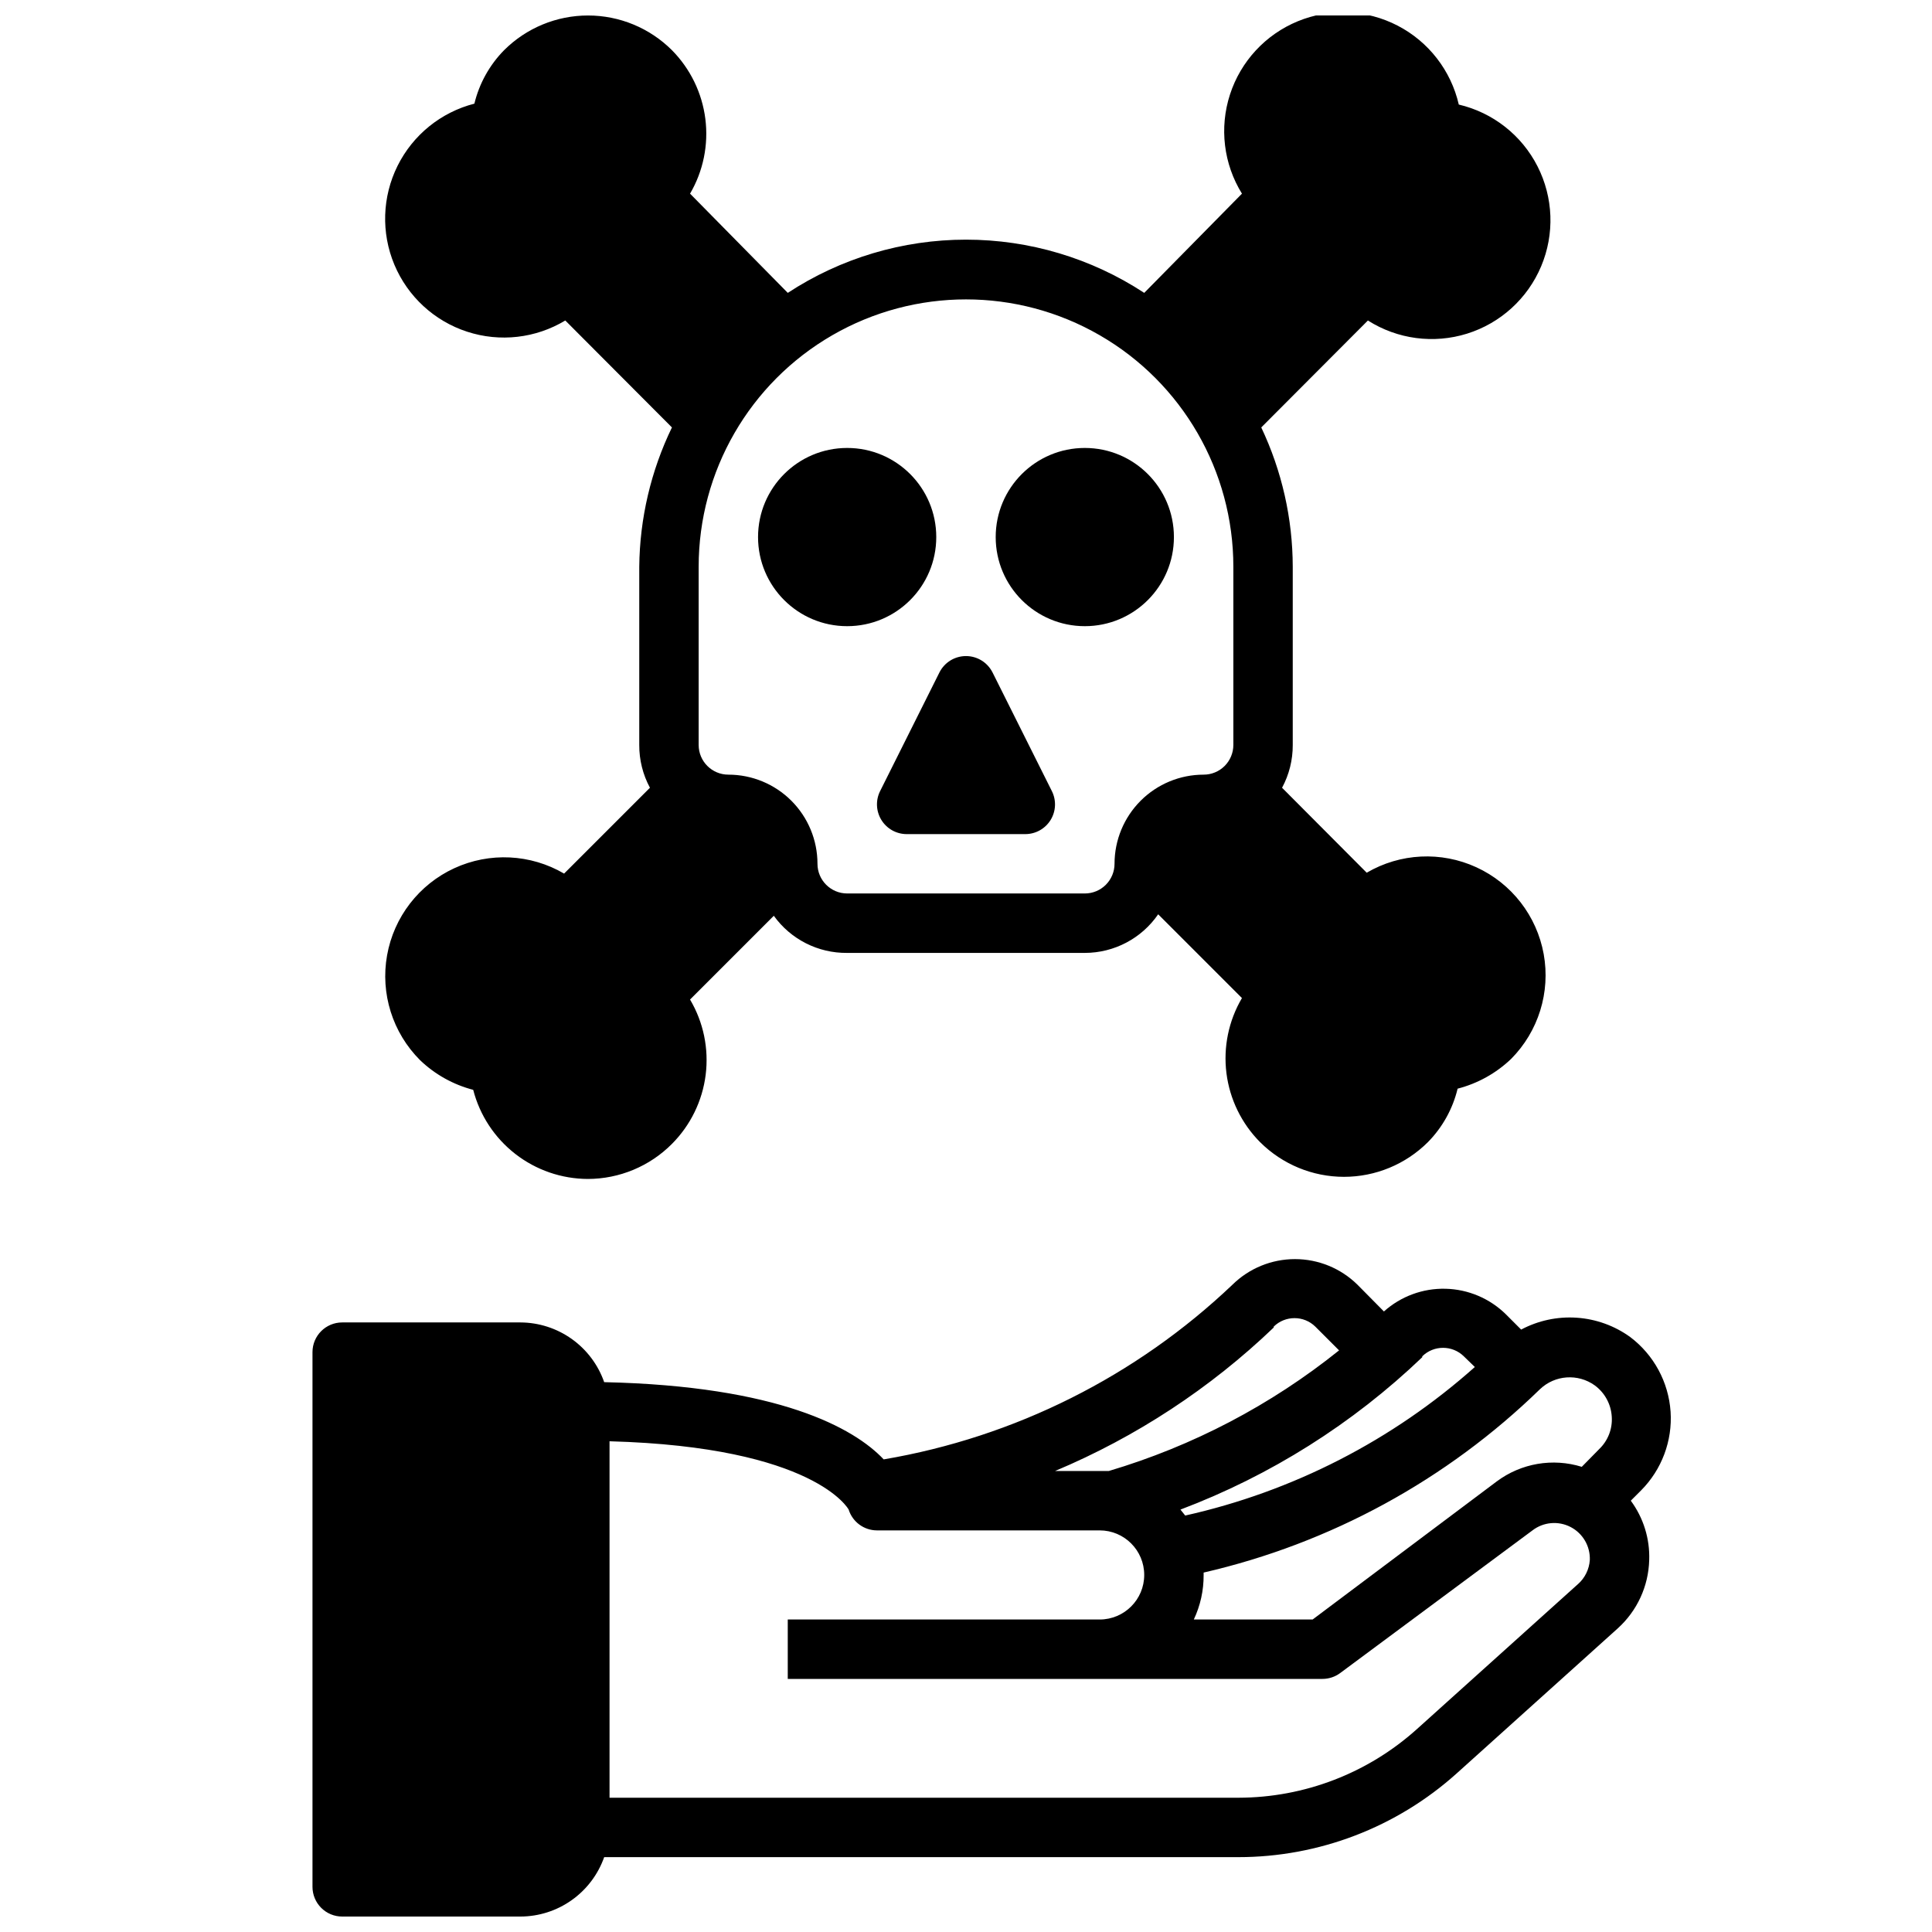 <?xml version="1.0" encoding="UTF-8"?>
<!-- The Best Svg Icon site in the world: iconSvg.co, Visit us! https://iconsvg.co -->
<svg width="800px" height="800px" version="1.1" viewBox="144 144 512 512" xmlns="http://www.w3.org/2000/svg">
 <defs>
  <clipPath id="b">
   <path d="m226 477h361v174.9h-361z"/>
  </clipPath>
  <clipPath id="a">
   <path d="m246 148.09h309v308.91h-309z"/>
  </clipPath>
 </defs>
 <g clip-path="url(#b)">
  <path d="m586.72 518.08c-0.539-7.824-4.445-15.035-10.707-19.758-4.148-2.996-9.055-4.766-14.164-5.113-5.106-0.348-10.207 0.742-14.727 3.144l-4.016-4.016h0.004c-4.281-4.227-10.012-6.66-16.023-6.805-6.012-0.148-11.852 2.004-16.332 6.019l-7.008-7.086c-4.418-4.352-10.367-6.789-16.57-6.789-6.199 0-12.152 2.438-16.57 6.789-25.516 24.273-57.695 40.391-92.418 46.289-7.871-8.344-27.867-19.445-74.074-20.469-1.609-4.609-4.609-8.605-8.586-11.438-3.977-2.832-8.73-4.367-13.613-4.387h-47.23c-4.348 0-7.875 3.527-7.875 7.875v141.7c0 2.086 0.832 4.09 2.309 5.566 1.477 1.477 3.477 2.305 5.566 2.305h47.23c4.871-0.012 9.621-1.531 13.594-4.352 3.977-2.82 6.981-6.797 8.605-11.391h167.99c21.391 0.012 42.031-7.898 57.938-22.199l42.668-38.414v-0.004c5.144-4.637 8.16-11.18 8.344-18.105 0.199-5.648-1.523-11.195-4.879-15.742l2.754-2.754c5.469-5.516 8.309-13.113 7.793-20.863zm-65.809-14.641c3.059-3 7.957-3 11.02 0l2.914 2.832c-21.816 19.445-48.234 32.992-76.754 39.363l-1.258-1.574v-0.004c23.855-9.012 45.648-22.75 64.078-40.383zm-39.359-7.871h-0.004c3.062-3 7.961-3 11.023 0l6.297 6.297c-18.074 14.508-38.793 25.359-61.008 31.961h-2.441-11.809c21.477-9.027 41.113-21.914 57.938-38.023zm80.609 68.25-42.668 38.414c-12.969 11.672-29.785 18.145-47.23 18.184h-166.73v-94.465c54.555 1.496 63.371 18.105 63.371 18.105h-0.004c1.031 3.269 4.055 5.5 7.481 5.512h59.039c6.523 0 11.809 5.289 11.809 11.809s-5.285 11.809-11.809 11.809h-82.656v15.742h141.7c1.707 0 3.363-0.551 4.727-1.574l50.93-37.785c2.91-2.234 6.844-2.582 10.102-0.895 3.254 1.688 5.238 5.106 5.094 8.766-0.172 2.457-1.305 4.75-3.148 6.379zm5.59-35.738-4.566 4.644c-7.691-2.387-16.059-0.953-22.516 3.856l-48.809 36.605h-31.488c1.742-3.691 2.633-7.727 2.602-11.809v-0.629c33.59-7.727 64.414-24.527 89.109-48.57 3.973-3.809 10.098-4.238 14.562-1.023 2.648 1.953 4.293 4.981 4.488 8.266 0.227 3.246-1.016 6.426-3.387 8.66z"/>
 </g>
 <path d="m392.12 286.33c0 13.043-10.57 23.613-23.613 23.613s-23.617-10.57-23.617-23.613 10.574-23.617 23.617-23.617 23.613 10.574 23.613 23.617"/>
 <path d="m455.1 286.33c0 13.043-10.57 23.613-23.613 23.613s-23.617-10.57-23.617-23.613 10.574-23.617 23.617-23.617 23.613 10.574 23.613 23.617"/>
 <path d="m377.56 361.27c1.422 2.336 3.957 3.766 6.691 3.777h31.488c2.731-0.008 5.258-1.43 6.688-3.754 1.426-2.324 1.547-5.223 0.32-7.66l-15.742-31.488h-0.004c-1.348-2.629-4.051-4.281-7.004-4.281-2.957 0-5.66 1.652-7.008 4.281l-15.742 31.488c-1.223 2.43-1.102 5.316 0.312 7.637z"/>
 <g clip-path="url(#a)">
  <path d="m322.07 157.3c-5.902-5.891-13.902-9.195-22.238-9.195-8.34 0-16.336 3.305-22.238 9.195-3.863 3.922-6.586 8.82-7.875 14.168-8.859 2.277-16.293 8.293-20.363 16.484-4.07 8.191-4.379 17.75-0.844 26.188 3.539 8.438 10.57 14.918 19.266 17.758 8.695 2.844 18.195 1.762 26.031-2.965l28.262 28.34c-5.578 11.516-8.535 24.125-8.66 36.922v47.23c-0.02 3.957 0.953 7.856 2.832 11.336l-22.75 22.75c-8.883-5.203-19.75-5.734-29.102-1.422-9.348 4.312-16 12.926-17.809 23.062s1.453 20.516 8.734 27.797c3.945 3.785 8.797 6.492 14.09 7.871 1.738 6.742 5.668 12.719 11.164 16.992 5.5 4.273 12.258 6.602 19.223 6.625 8.363-0.016 16.379-3.356 22.277-9.289 4.926-4.945 8.07-11.383 8.941-18.309 0.867-6.926-0.586-13.941-4.141-19.949l22.199-22.199c4.492 6.254 11.746 9.926 19.445 9.84h62.977c7.769-0.004 15.039-3.832 19.441-10.234l22.199 22.199c-3.531 6-4.977 13-4.109 19.91 0.871 6.906 4.004 13.332 8.91 18.27 5.906 5.887 13.902 9.195 22.242 9.195 8.336 0 16.332-3.309 22.238-9.195 3.859-3.922 6.582-8.82 7.871-14.168 5.316-1.371 10.195-4.082 14.168-7.875 7.246-7.297 10.473-17.672 8.645-27.793-1.832-10.117-8.488-18.707-17.832-23-9.344-4.297-20.195-3.762-29.07 1.438l-22.434-22.516c1.879-3.481 2.852-7.379 2.832-11.336v-47.23c-0.023-12.773-2.875-25.379-8.344-36.922l28.262-28.34c7.824 4.973 17.441 6.246 26.289 3.481 8.848-2.769 16.023-9.293 19.621-17.84 3.598-8.543 3.246-18.238-0.961-26.5-4.203-8.262-11.836-14.25-20.863-16.367-2.07-9.016-8-16.668-16.215-20.918-8.215-4.254-17.887-4.676-26.441-1.16-8.559 3.516-15.133 10.617-17.984 19.418s-1.691 18.41 3.176 26.273l-25.898 26.293c-14.031-9.203-30.449-14.105-47.23-14.105-16.785 0-33.199 4.902-47.234 14.105l-25.898-26.293c3.496-5.981 4.918-12.949 4.051-19.824-0.871-6.875-3.981-13.27-8.852-18.195zm7.082 136.89c0-25.312 13.504-48.703 35.426-61.355 21.922-12.656 48.93-12.656 70.848 0 21.922 12.652 35.426 36.043 35.426 61.355v47.23c0 2.09-0.832 4.09-2.305 5.566-1.477 1.477-3.481 2.305-5.566 2.305-6.266 0-12.273 2.488-16.699 6.918-4.43 4.43-6.918 10.438-6.918 16.699 0 2.09-0.832 4.09-2.305 5.566-1.477 1.477-3.481 2.305-5.566 2.305h-62.977c-4.348 0-7.875-3.523-7.875-7.871 0-6.262-2.488-12.27-6.914-16.699-4.43-4.43-10.438-6.918-16.699-6.918-4.348 0-7.875-3.523-7.875-7.871z"/>
 </g>
</svg>